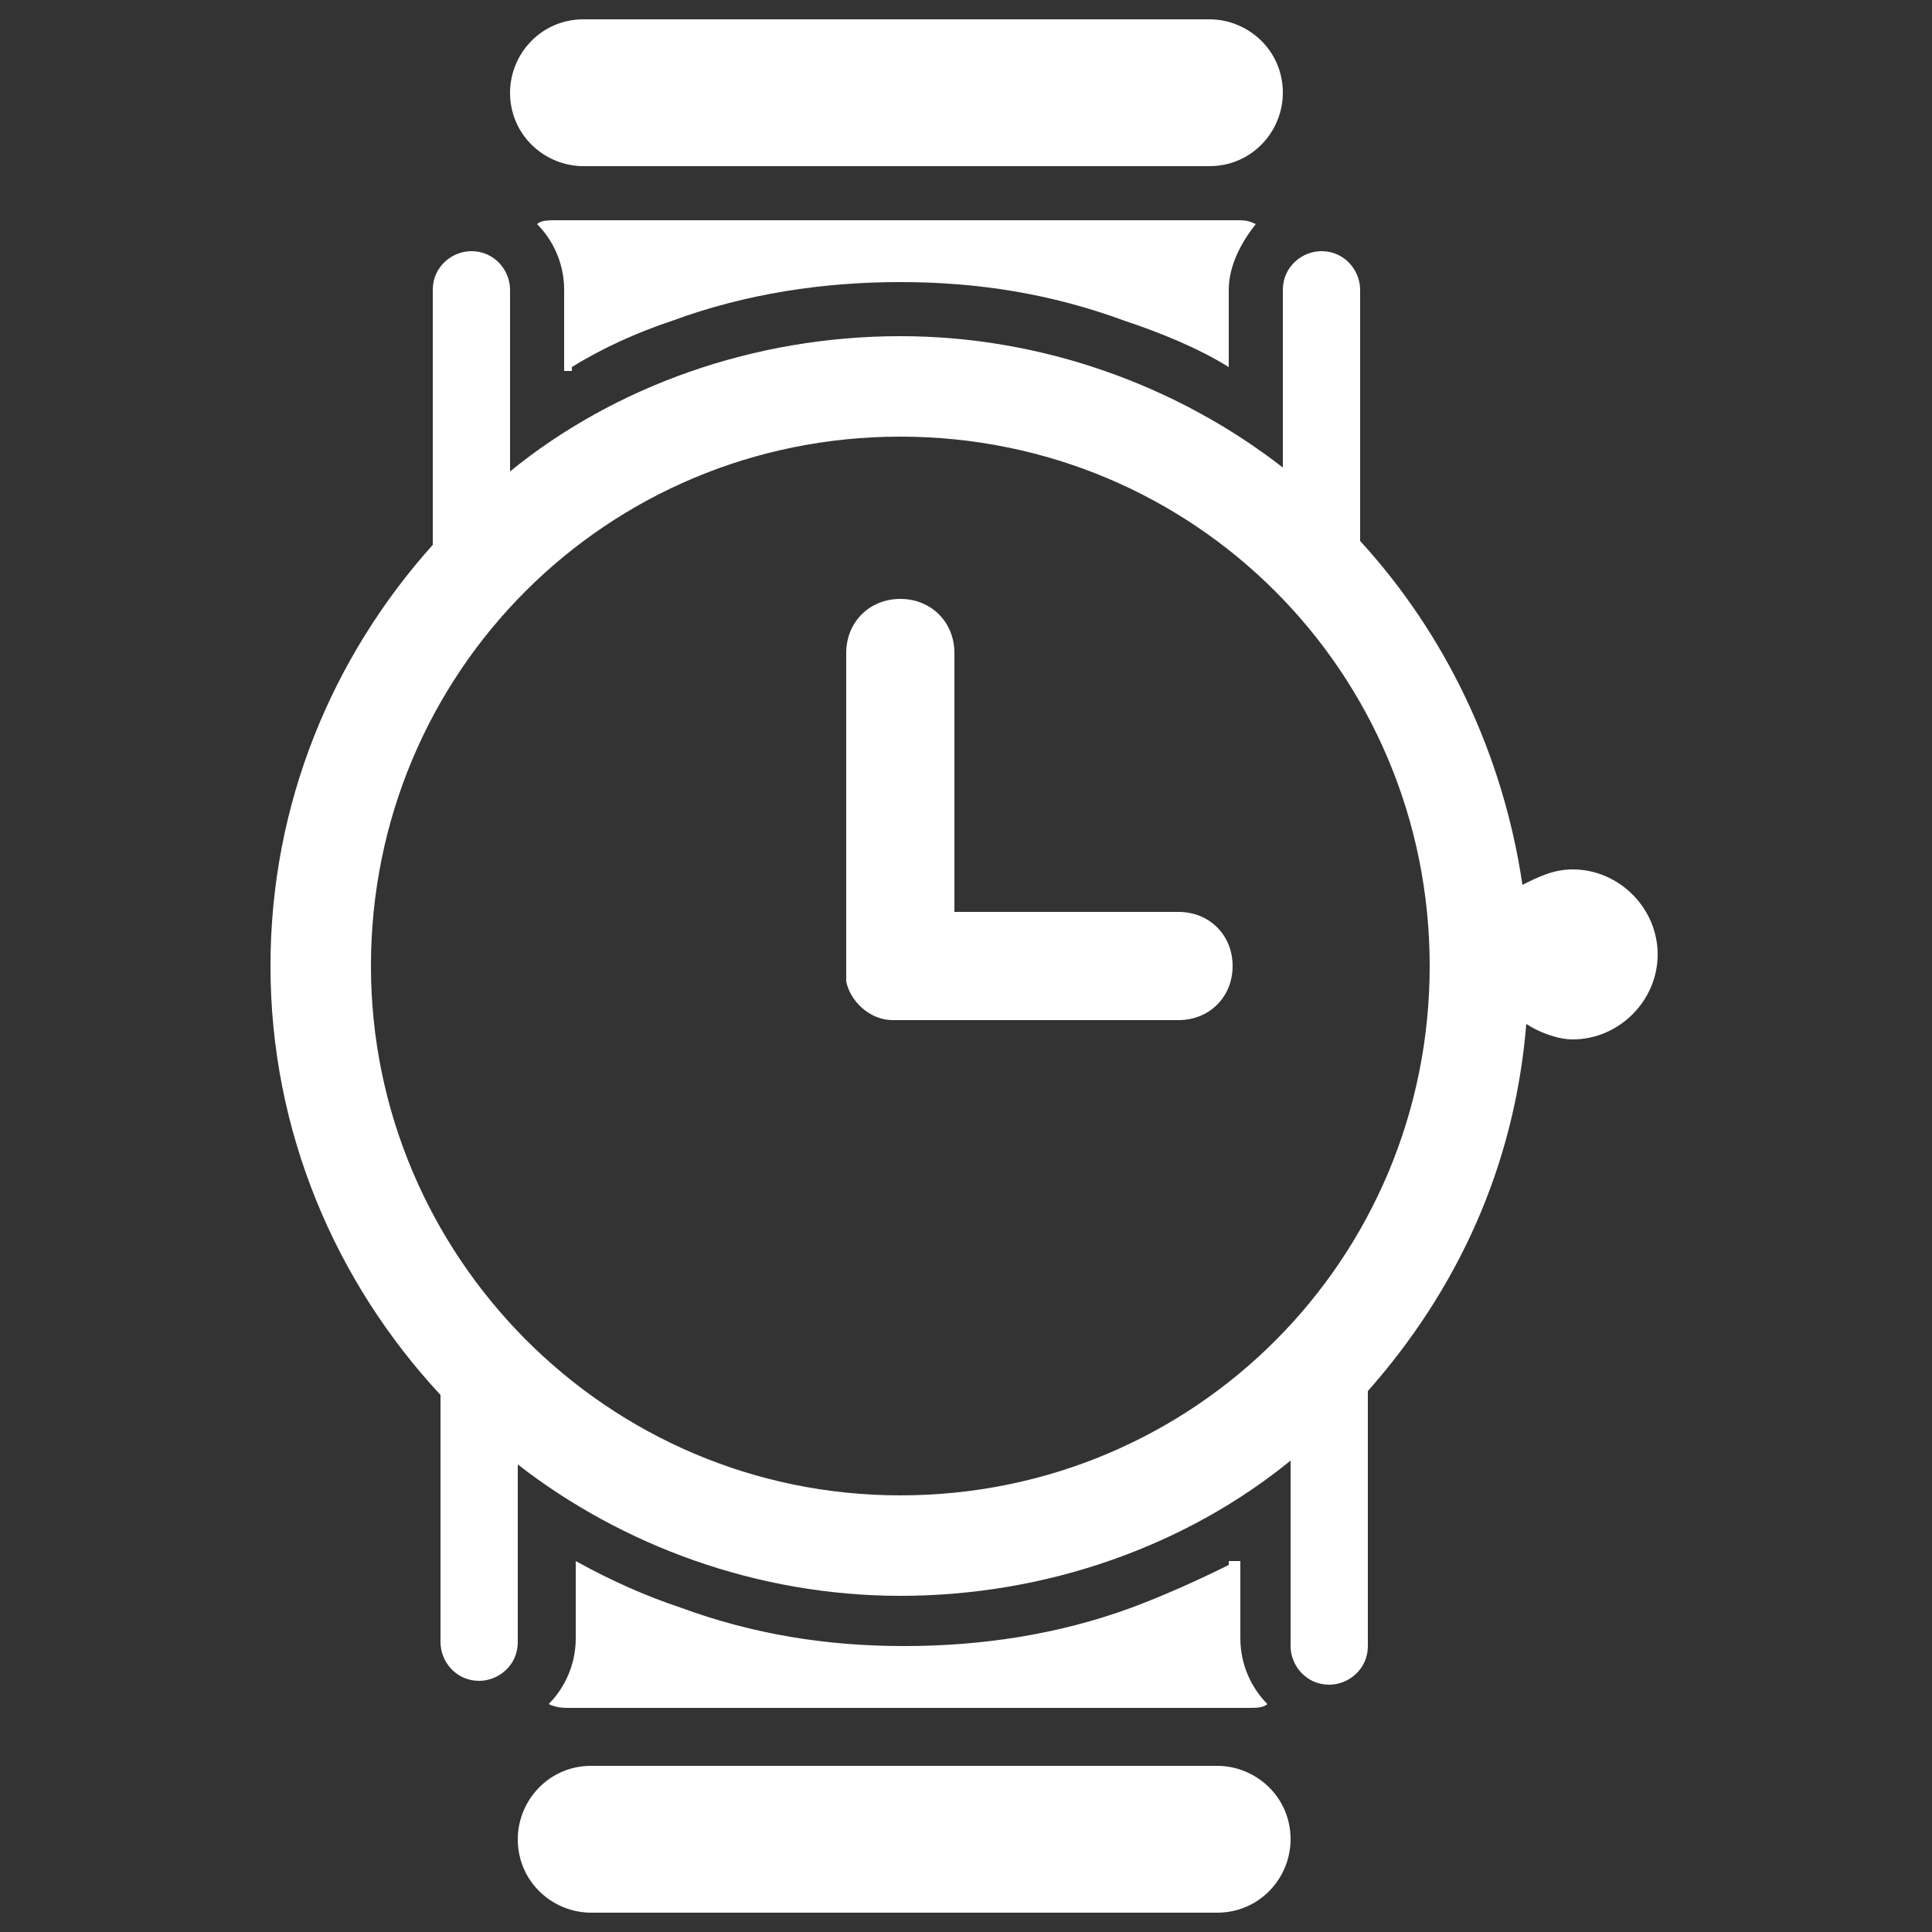 <?xml version="1.0" encoding="utf-8"?>
<!-- Generator: Adobe Illustrator 26.0.3, SVG Export Plug-In . SVG Version: 6.00 Build 0)  -->
<svg version="1.1" id="Ebene_1" xmlns="http://www.w3.org/2000/svg" xmlns:xlink="http://www.w3.org/1999/xlink" x="0px" y="0px"
	 viewBox="0 0 50 50" style="enable-background:new 0 0 50 50;" xml:space="preserve">
<rect x="0" y="0" width="50" height="50" fill="#333333" stroke="none"/>
<style type="text/css">
	.st0{fill:#FFFFFF;}
</style>
<g>
	<path class="st0" d="M15.1,4.3h16.2c1.1,0,1.9-0.9,1.9-1.9c0-1.1-0.9-1.9-1.9-1.9H15.1c-1.1,0-1.9,0.9-1.9,1.9
		C13.2,3.5,14.1,4.3,15.1,4.3z"/>
	<path class="st0" d="M31.5,49.5c1.1,0,1.9-0.9,1.9-1.9c0-1.1-0.9-1.9-1.9-1.9H15.3c-1.1,0-1.9,0.9-1.9,1.9c0,1.1,0.9,1.9,1.9,1.9
		H31.5z"/>
	<path class="st0" d="M23.1,26.4h7.4c0.8,0,1.4-0.6,1.4-1.4c0-0.8-0.6-1.4-1.4-1.4h-5.8v-6.7c0-0.8-0.6-1.4-1.4-1.4
		c-0.8,0-1.4,0.6-1.4,1.4V25c0,0.1,0,0.2,0,0.4C22,25.9,22.5,26.4,23.1,26.4z"/>
	<path class="st0" d="M14.8,9.5c0.8-0.5,1.7-0.9,2.6-1.2c1.9-0.7,3.9-1,5.9-1c2,0,3.9,0.3,5.8,1C30,8.6,31,9,31.8,9.5v-2
		c0-0.6,0.3-1.2,0.7-1.7c-0.2-0.1-0.3-0.1-0.5-0.1H14.4c-0.2,0-0.4,0-0.5,0.1c0.4,0.4,0.7,1,0.7,1.7v2.1H14.8z"/>
	<path class="st0" d="M31.8,40.5c-0.8,0.4-1.7,0.8-2.5,1.1c-1.9,0.7-3.9,1-5.9,1c-2,0-3.9-0.3-5.8-1c-0.9-0.3-1.8-0.7-2.7-1.2h0v2
		c0,0.7-0.3,1.3-0.7,1.7c0.2,0.1,0.4,0.1,0.5,0.1h17.6c0.2,0,0.4,0,0.5-0.1c-0.4-0.4-0.7-1-0.7-1.7v-2H31.8z"/>
	<path class="st0" d="M11.4,42.5c0,0.5,0.4,1,1,1c0.5,0,1-0.4,1-1v-4.6c2.7,2.1,6.2,3.4,9.9,3.4c3.8,0,7.4-1.3,10.1-3.5v4.8
		c0,0.5,0.4,1,1,1c0.5,0,1-0.4,1-1v-6.6c2.3-2.6,3.8-5.8,4.1-9.5c0.3,0.2,0.8,0.4,1.2,0.4c1.2,0,2.2-1,2.2-2.2s-1-2.2-2.2-2.2
		c-0.5,0-0.9,0.2-1.3,0.4c-0.5-3.4-2-6.5-4.2-8.9V7.5c0-0.5-0.4-1-1-1c-0.5,0-1,0.4-1,1v4.6C30.5,10,27,8.7,23.3,8.7
		c-3.8,0-7.4,1.3-10.1,3.5V7.5c0-0.5-0.4-1-1-1c-0.5,0-1,0.4-1,1v6.6C8.6,17,7,20.8,7,25c0,4.3,1.7,8.2,4.4,11.1V42.5z M9.6,25
		c0-7.6,6.1-13.7,13.7-13.7S37,17.4,37,25s-6.1,13.7-13.7,13.7S9.6,32.5,9.6,25z"/>
</g>
</svg>
